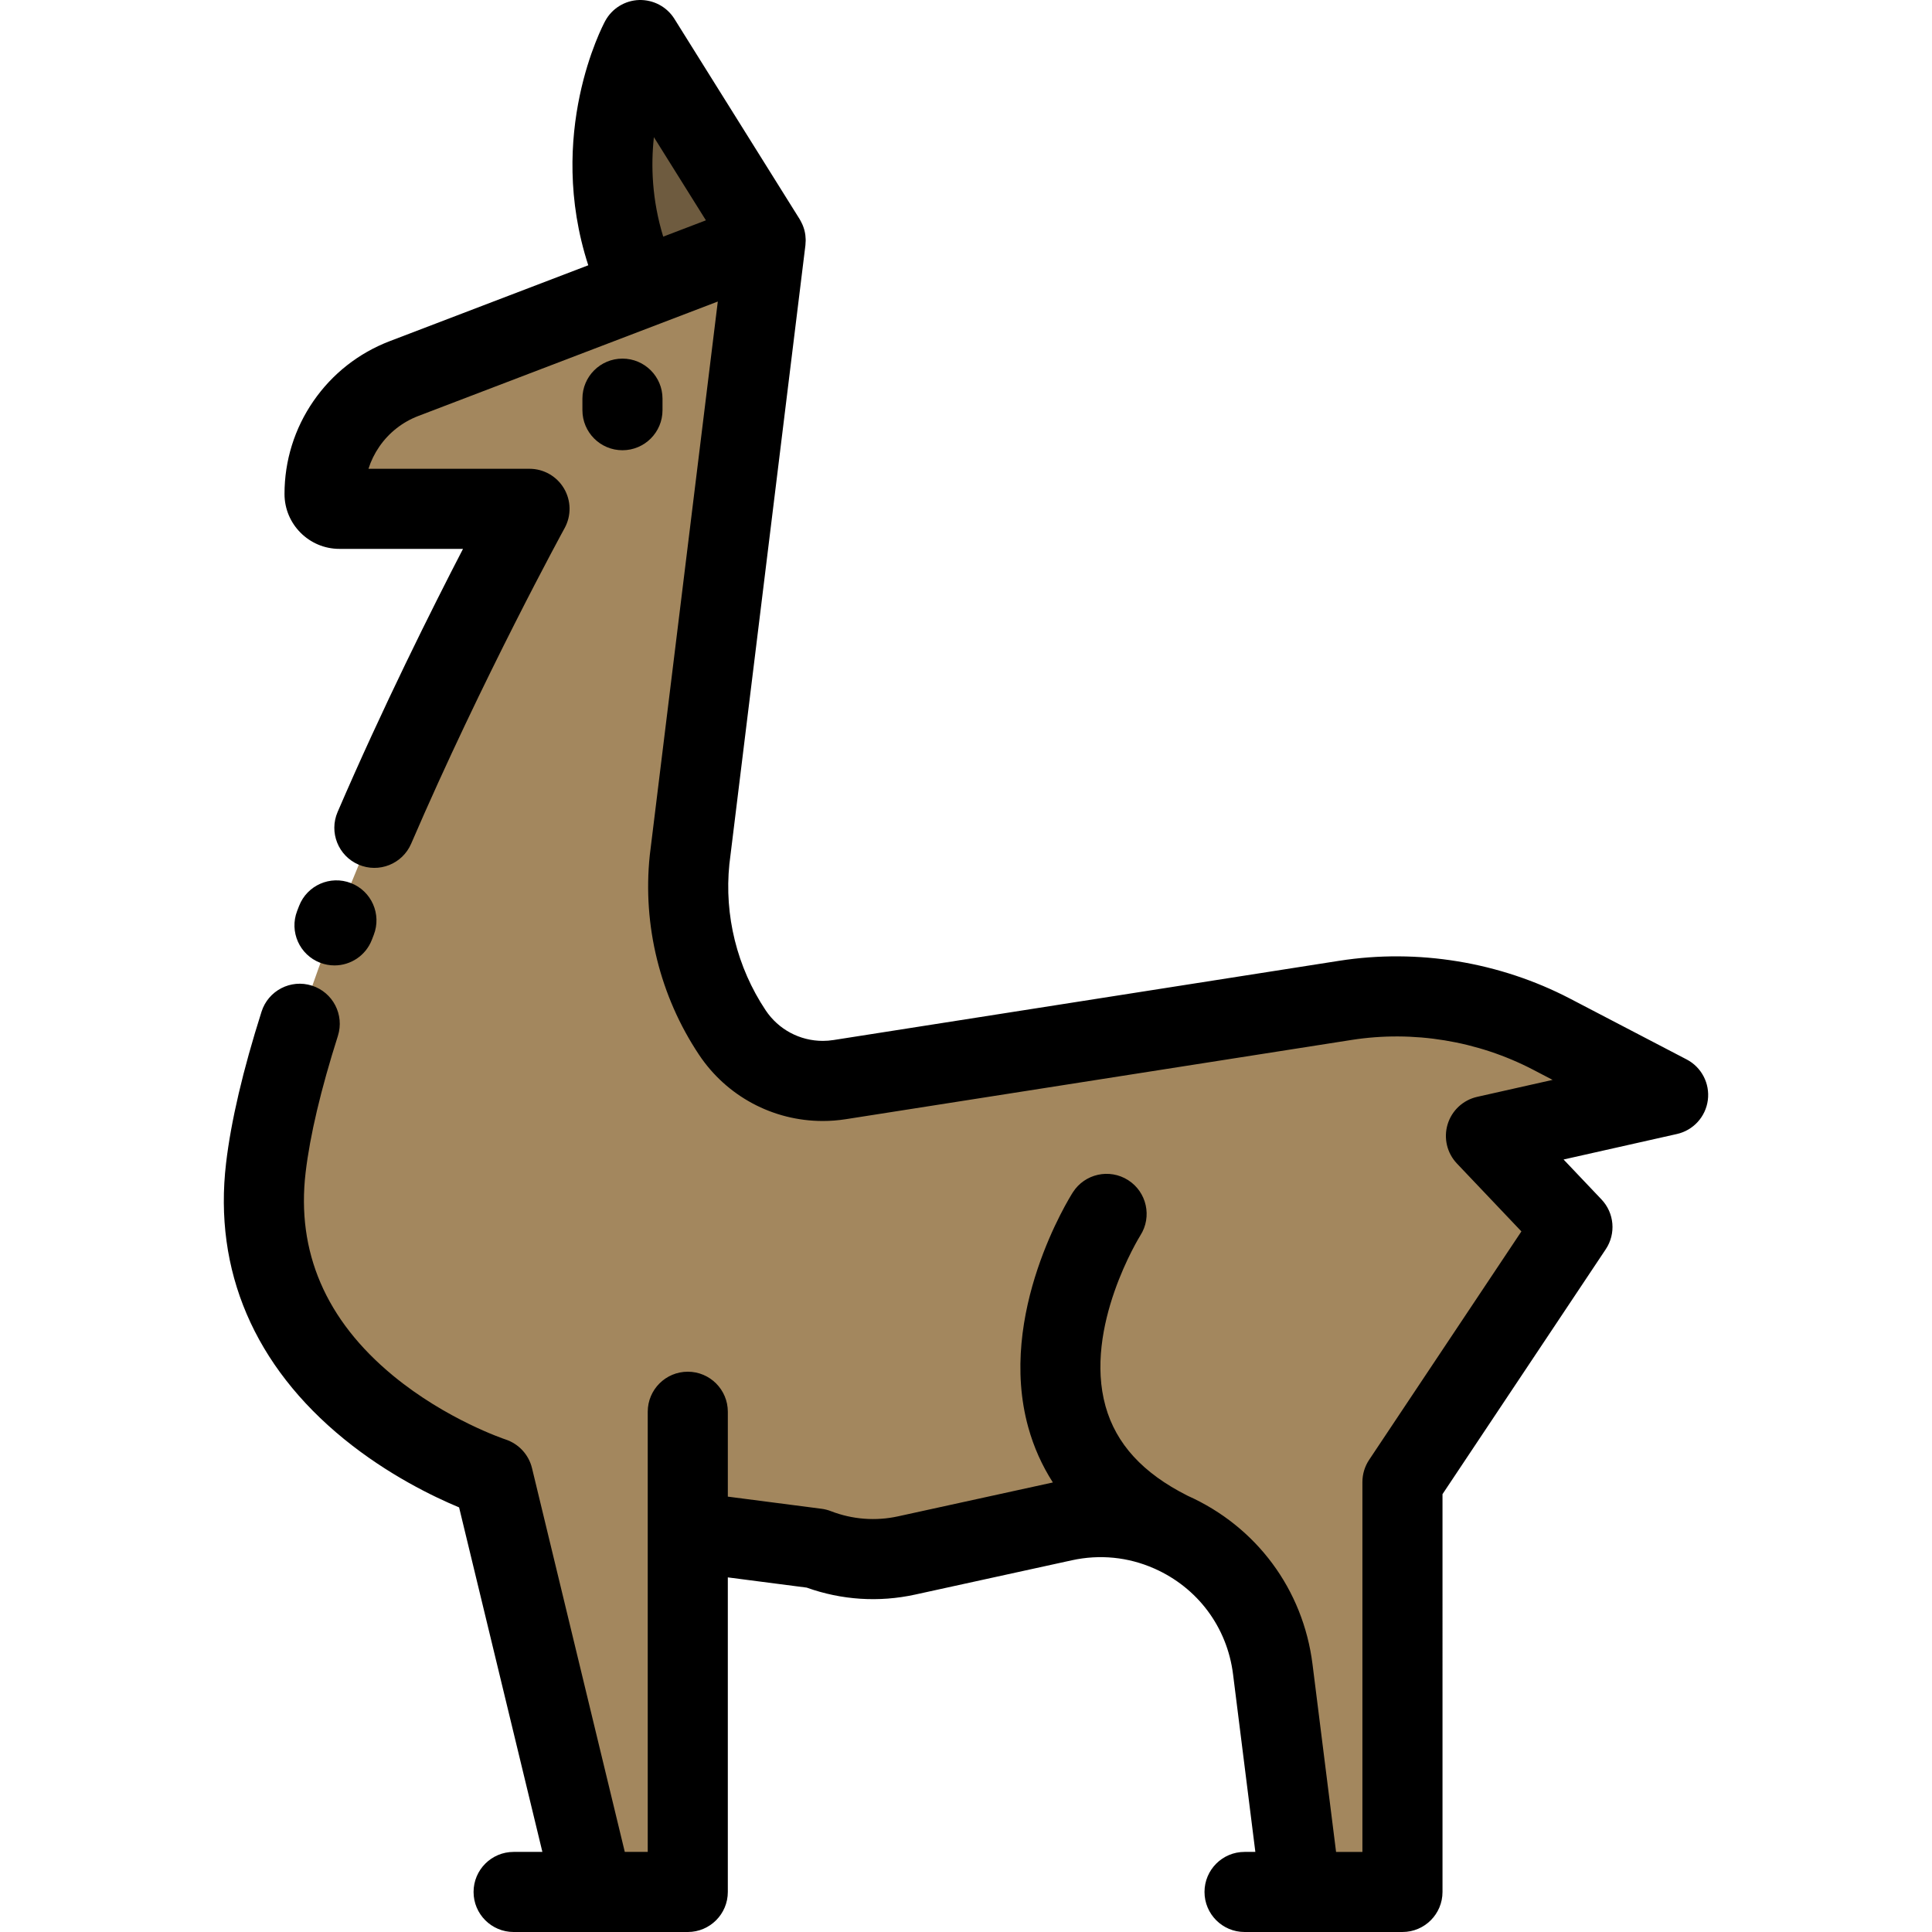 <?xml version="1.0" encoding="iso-8859-1"?>
<!-- Uploaded to: SVG Repo, www.svgrepo.com, Generator: SVG Repo Mixer Tools -->
<svg height="800px" width="800px" version="1.1" id="Layer_1" xmlns="http://www.w3.org/2000/svg" xmlns:xlink="http://www.w3.org/1999/xlink" 
	 viewBox="0 0 511.999 511.999" xml:space="preserve">
<path style="fill:#A3875E;" d="M310.13,405.947c-8.586-3.789-18.413-4.999-28.347-2.823l-41.517,9.085
	c-7.981,1.751-16.301,1.104-23.921-1.847l-34.077-4.415v95.44h-25.046l-26.553-109.831c0,0-67.327-21.735-60.217-82.079
	c7.111-60.344,69.874-174.633,69.874-174.633H89.948c-2.176,0-3.937-1.762-3.937-3.937c0-6.782,2.091-13.223,5.773-18.562
	c3.683-5.349,8.947-9.594,15.293-12.024l62.636-23.932l33.197-12.693l-20.164,164.115c-1.677,16.121,2.335,32.316,11.324,45.805
	c5.391,8.098,14.444,12.841,23.985,12.841c1.486,0,2.972-0.117,4.468-0.35l134.028-21.003c18.7-2.929,37.845,0.212,54.624,8.957
	l30.894,16.11l-48.277,10.857l22.924,24.144l-45.051,67.582v108.632h-26.956l-7.408-59.017
	c-2.101-16.768-12.905-30.14-27.158-36.423H310.13z"/>
<path style="fill:#6E5B3F;" d="M169.713,10.612l33.197,53.085L169.713,76.39C153.083,41.346,169.713,10.612,169.713,10.612z"/>
<path d="M84.842,255.137c1.252,0.481,2.538,0.709,3.804,0.709c4.265,0,8.289-2.591,9.909-6.81l0.492-1.276
	c2.123-5.462-0.585-11.612-6.047-13.736c-5.466-2.119-11.614,0.585-13.736,6.048l-0.522,1.352
	C76.639,246.896,79.371,253.035,84.842,255.137z"/>
<path d="M69.313,268.096c-4.924,15.492-8.088,28.996-9.4,40.138c-3.354,28.461,7.463,53.754,31.282,73.142
	c11.606,9.446,23.605,15.237,30.47,18.099l22.072,91.298h-7.625c-5.861,0-10.613,4.752-10.613,10.613s4.751,10.613,10.613,10.613
	h21.109h25.046c5.861,0,10.613-4.752,10.613-10.613v-83.364l20.901,2.708c9.244,3.31,19.157,3.95,28.754,1.845l41.519-9.086
	c7.382-1.615,14.918-0.867,21.791,2.165c0.018,0.007,0.036,0.013,0.053,0.02c11.508,5.089,19.309,15.557,20.87,28.016l5.91,47.082
	h-2.861c-5.861,0-10.613,4.752-10.613,10.613s4.751,10.613,10.613,10.613h14.855c0.007,0,0.015,0.001,0.022,0.001
	c0.005,0,0.011-0.001,0.017-0.001h26.953c5.861,0,10.613-4.752,10.613-10.613V395.967l43.269-64.909
	c2.749-4.124,2.277-9.6-1.135-13.195l-10.049-10.585l30.035-6.754c4.346-0.976,7.619-4.563,8.195-8.98
	c0.576-4.417-1.667-8.724-5.616-10.784l-30.896-16.112c-18.659-9.724-40.381-13.288-61.172-10.03l-134.019,21.002
	c-0.967,0.151-1.893,0.224-2.834,0.224c-6.106,0-11.77-3.031-15.154-8.115c-7.588-11.386-10.999-25.136-9.609-38.724l20.151-164.016
	c0.005-0.045,0.003-0.089,0.007-0.134c0.04-0.362,0.059-0.727,0.063-1.092c0.001-0.112-0.001-0.225-0.004-0.337
	c-0.008-0.336-0.033-0.672-0.073-1.007c-0.01-0.082-0.015-0.162-0.027-0.244c-0.061-0.418-0.142-0.834-0.254-1.246
	c-0.006-0.024-0.016-0.048-0.022-0.072c-0.102-0.366-0.227-0.728-0.37-1.087c-0.046-0.114-0.097-0.225-0.145-0.336
	c-0.116-0.264-0.244-0.524-0.383-0.781c-0.068-0.126-0.136-0.252-0.209-0.375c-0.041-0.069-0.073-0.14-0.116-0.209L178.716,4.984
	c-2.003-3.203-5.557-5.074-9.332-4.981c-3.775,0.119-7.203,2.235-9,5.557c-0.712,1.316-15.8,29.918-4.486,64.741L103.281,90.41
	c-8.246,3.158-15.244,8.662-20.233,15.908c-5.005,7.256-7.651,15.759-7.651,24.589c0,8.023,6.527,14.55,14.55,14.55h32.753
	c-8.211,15.849-21.238,41.89-33.232,69.726c-2.319,5.383,0.164,11.627,5.548,13.946c5.383,2.321,11.626-0.163,13.946-5.547
	c18.909-43.89,40.452-83.238,40.667-83.629c1.805-3.289,1.74-7.285-0.17-10.513c-1.91-3.227-5.383-5.208-9.133-5.208H97.648
	c0.656-2.073,1.621-4.047,2.877-5.868c2.55-3.704,6.128-6.516,10.339-8.128l79.361-30.327L172.212,226.52
	c-0.008,0.066-0.016,0.131-0.022,0.197c-1.926,18.522,2.707,37.269,13.045,52.782c7.326,11.003,19.594,17.574,32.819,17.574
	c2.019,0,4.071-0.16,6.111-0.478l134.027-21.003c16.336-2.562,33.412,0.24,48.074,7.881l5.191,2.707l-19.994,4.496
	c-3.726,0.838-6.716,3.614-7.826,7.269s-0.172,7.624,2.458,10.394l17.091,17.999l-40.352,60.533
	c-1.162,1.744-1.782,3.791-1.782,5.887v98.018h-6.979l-6.241-49.724c-2.486-19.835-14.859-36.507-33.115-44.675
	c-0.017-0.008-0.033-0.02-0.05-0.028c-11.799-5.941-18.894-13.689-21.689-23.683c-5.862-20.96,9.094-45.049,9.231-45.268
	c3.15-4.942,1.697-11.503-3.246-14.654c-4.941-3.149-11.502-1.697-14.653,3.247c-0.827,1.298-20.155,32.123-11.811,62.253
	c1.455,5.257,3.642,10.13,6.522,14.623l-41.025,8.977c-5.953,1.306-12.114,0.83-17.816-1.378c-0.795-0.308-1.624-0.518-2.469-0.628
	l-24.829-3.217v-22.492c0-5.86-4.751-10.613-10.613-10.613c-5.861,0-10.613,4.752-10.613,10.613v31.817v84.828h-6.081
	l-24.59-101.711c-0.864-3.573-3.539-6.453-7.032-7.599c-0.155-0.05-15.612-5.201-29.822-16.928
	c-17.827-14.714-25.613-32.821-23.139-53.817c1.156-9.805,4.032-21.982,8.55-36.193c1.776-5.585-1.313-11.554-6.899-13.33
	C77.054,259.421,71.089,262.511,69.313,268.096z M173.289,36.346l13.784,22.042l-11.314,4.324
	C172.762,52.933,172.47,43.862,173.289,36.346z"/>
<path d="M175.571,108.705v-3.056c0-5.86-4.751-10.613-10.613-10.613c-5.861,0-10.613,4.752-10.613,10.613v3.056
	c0,5.86,4.751,10.613,10.613,10.613C170.82,119.318,175.571,114.566,175.571,108.705z"/>
</svg>